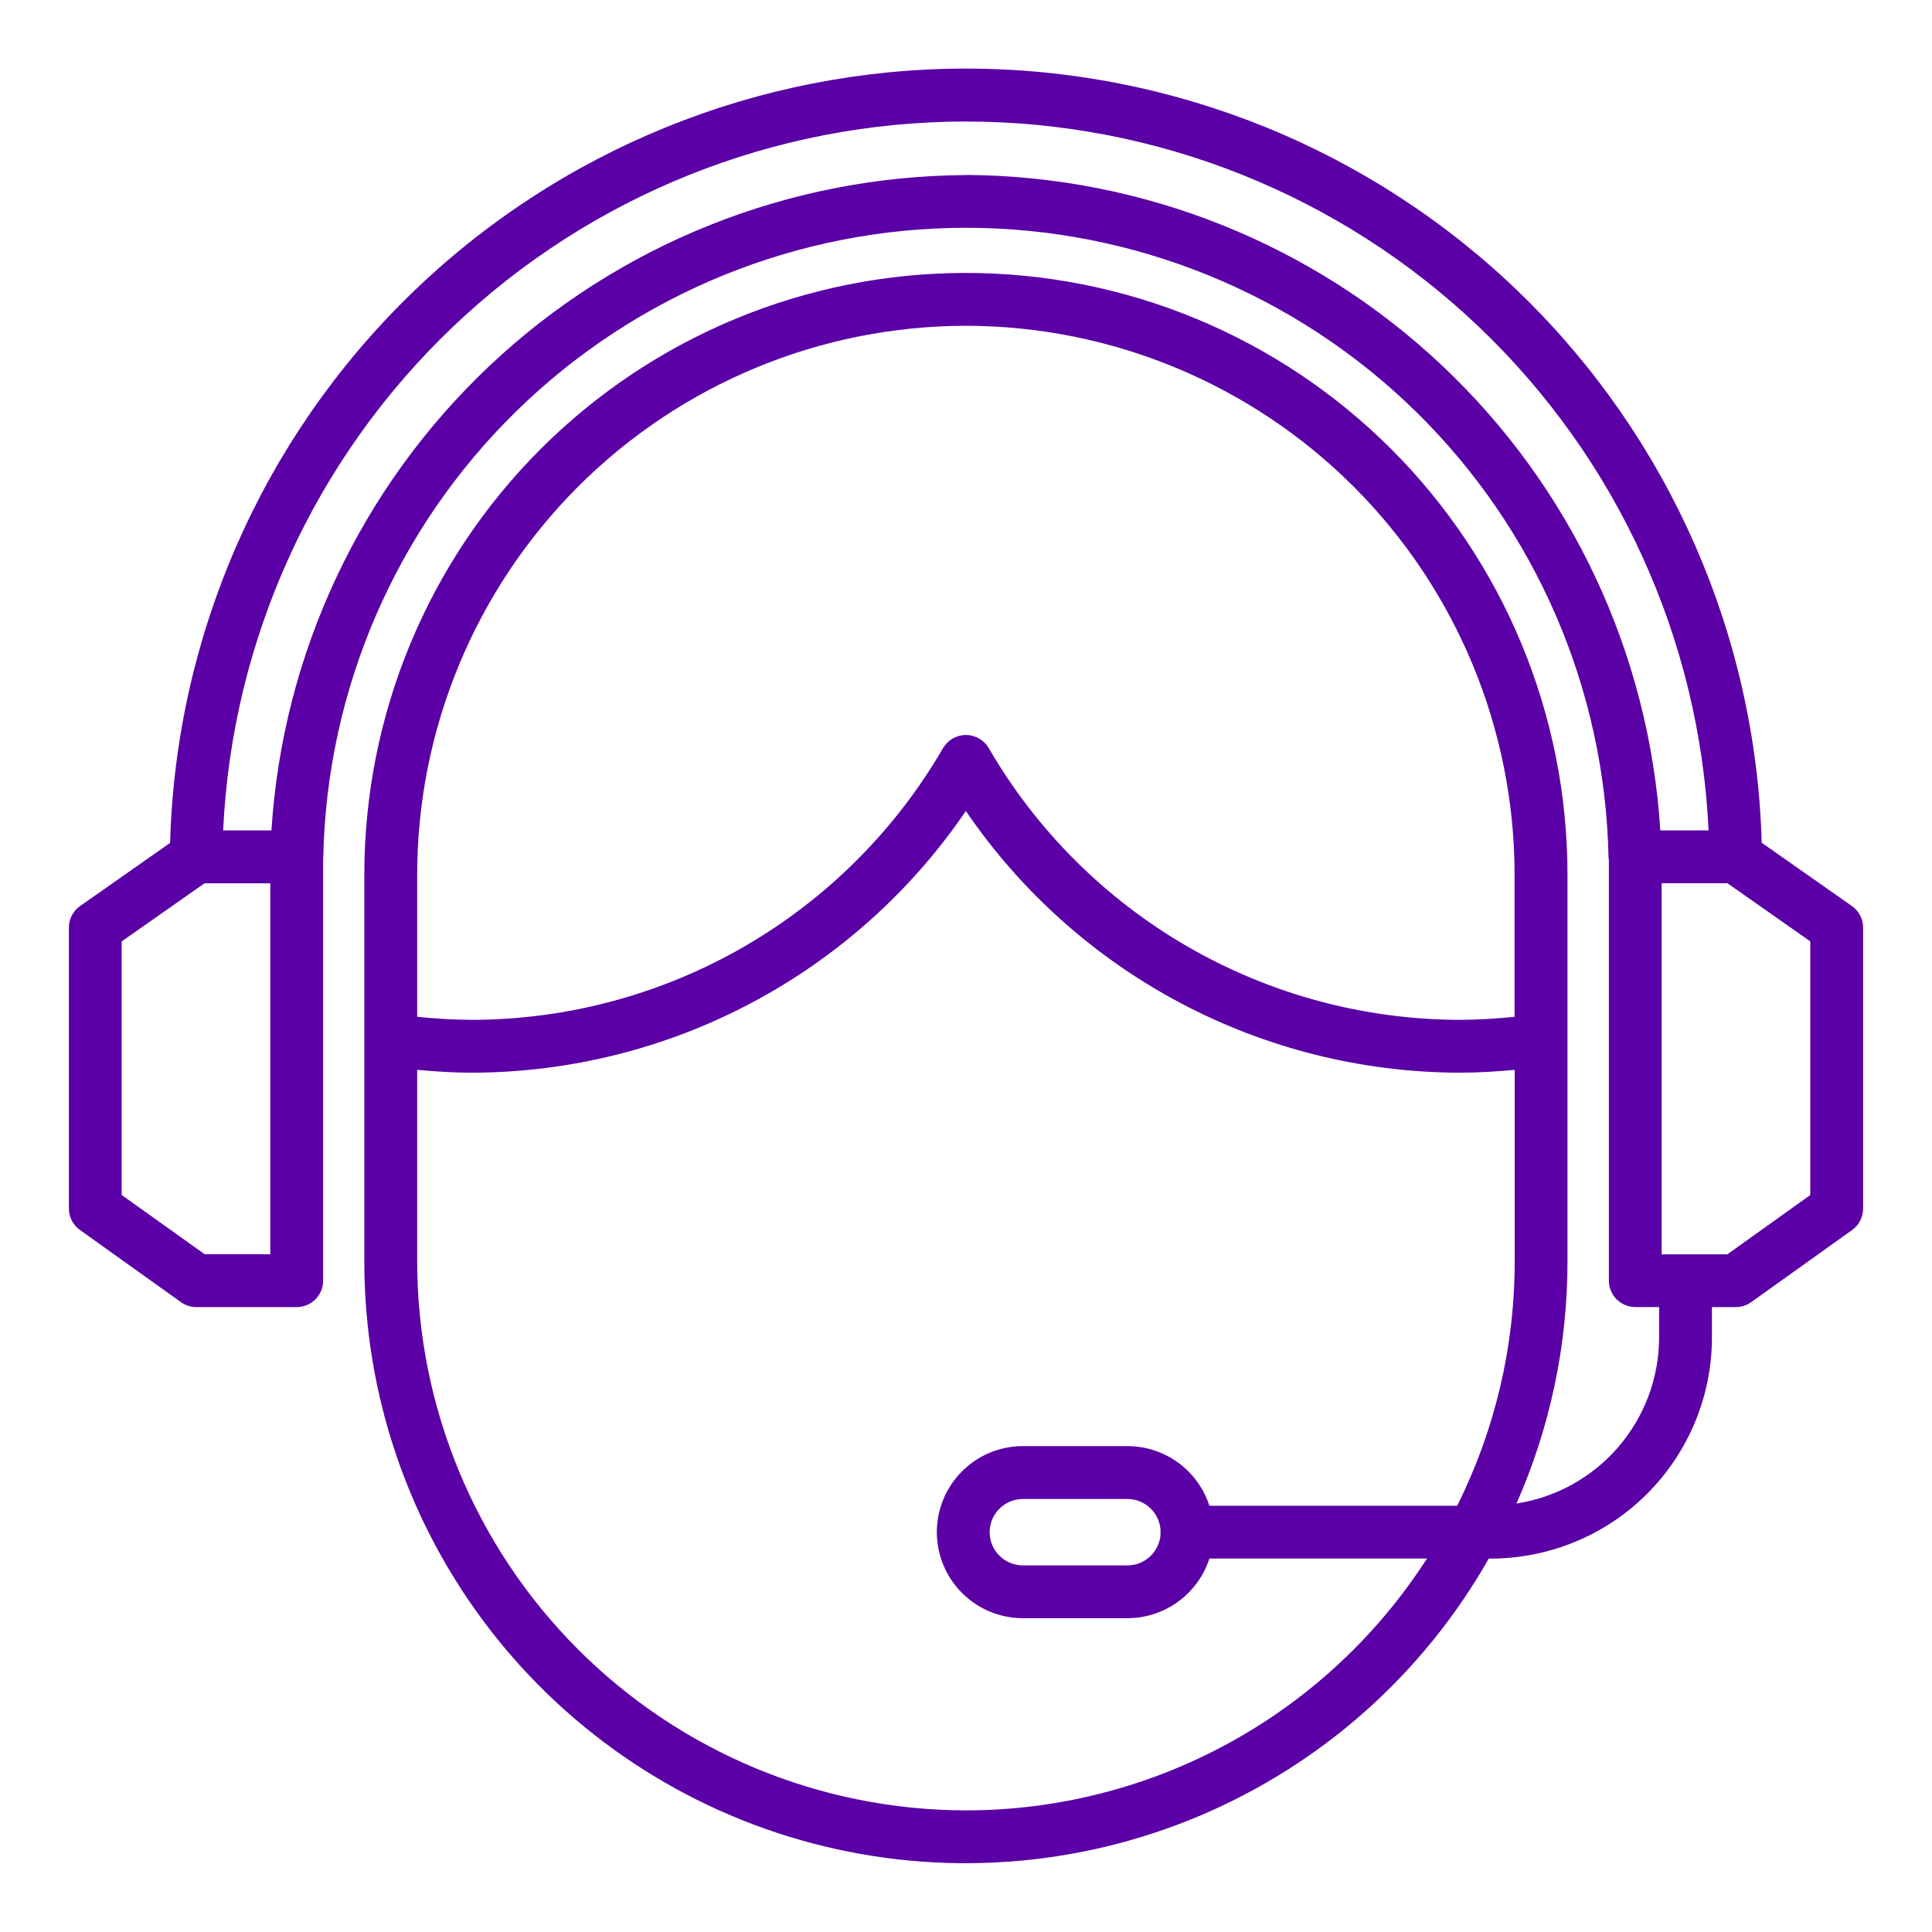 <?xml version="1.0" encoding="UTF-8"?> <svg xmlns="http://www.w3.org/2000/svg" width="40" height="40" viewBox="0 0 40 40" fill="none"> <path d="M38.341 18.758L36.474 17.448C36.355 13.156 34.567 9.081 31.49 6.088C28.413 3.094 24.289 1.42 19.996 1.42C15.704 1.421 11.58 3.096 8.504 6.09C5.427 9.083 3.639 13.159 3.522 17.451L1.659 18.758C1.587 18.808 1.528 18.875 1.488 18.953C1.447 19.031 1.426 19.117 1.426 19.205V25.021C1.426 25.108 1.447 25.194 1.487 25.272C1.527 25.349 1.585 25.416 1.656 25.466L3.746 26.959C3.838 27.026 3.949 27.062 4.063 27.062H6.143C6.288 27.062 6.427 27.004 6.53 26.902C6.632 26.799 6.69 26.66 6.69 26.515V17.773C6.69 17.766 6.693 17.758 6.693 17.75C6.764 14.269 8.198 10.954 10.685 8.518C13.172 6.081 16.516 4.716 19.998 4.716C23.48 4.716 26.823 6.081 29.311 8.518C31.798 10.954 33.231 14.269 33.303 17.75C33.303 17.771 33.308 17.79 33.31 17.81V26.514C33.31 26.659 33.368 26.798 33.47 26.901C33.573 27.003 33.712 27.061 33.857 27.061H34.35V27.691C34.349 28.522 34.05 29.325 33.509 29.955C32.967 30.586 32.218 31.002 31.397 31.129C32.094 29.551 32.454 27.844 32.453 26.119V18.106C32.453 14.802 31.14 11.634 28.805 9.299C26.469 6.963 23.301 5.651 19.998 5.651C16.695 5.651 13.527 6.963 11.191 9.299C8.855 11.634 7.543 14.802 7.543 18.106V26.121C7.542 28.87 8.451 31.542 10.129 33.721C11.806 35.899 14.157 37.461 16.815 38.163C19.473 38.865 22.288 38.667 24.822 37.601C27.356 36.535 29.466 34.66 30.823 32.269H30.867C32.08 32.267 33.244 31.785 34.102 30.927C34.96 30.068 35.443 28.905 35.444 27.691V27.062H35.938C36.052 27.062 36.163 27.027 36.256 26.96L38.345 25.467C38.416 25.417 38.474 25.35 38.514 25.272C38.553 25.195 38.574 25.109 38.574 25.022V19.205C38.574 19.117 38.553 19.031 38.512 18.953C38.472 18.875 38.413 18.808 38.341 18.758ZM19.998 6.745C23.01 6.748 25.897 7.947 28.027 10.076C30.157 12.206 31.355 15.094 31.358 18.106V21.051C30.979 21.091 30.599 21.113 30.217 21.115C28.243 21.11 26.304 20.588 24.594 19.602C22.884 18.615 21.463 17.197 20.471 15.49C20.423 15.407 20.354 15.338 20.271 15.29C20.188 15.243 20.093 15.217 19.998 15.217C19.902 15.217 19.808 15.243 19.725 15.29C19.642 15.338 19.573 15.407 19.524 15.49C18.533 17.197 17.111 18.615 15.401 19.602C13.691 20.588 11.752 21.11 9.778 21.115C9.397 21.113 9.016 21.091 8.637 21.051V18.106C8.64 15.094 9.839 12.206 11.968 10.076C14.098 7.946 16.986 6.748 19.998 6.745H19.998ZM19.998 37.482C16.986 37.478 14.098 36.28 11.969 34.15C9.839 32.02 8.641 29.133 8.637 26.121V22.15C9.016 22.185 9.397 22.209 9.778 22.209C11.793 22.204 13.777 21.708 15.558 20.764C17.338 19.82 18.862 18.457 19.997 16.791C21.132 18.457 22.657 19.821 24.438 20.765C26.219 21.709 28.203 22.204 30.219 22.209C30.6 22.209 30.981 22.185 31.36 22.15V26.121C31.361 27.875 30.953 29.606 30.169 31.175H25.039C24.923 30.817 24.697 30.504 24.392 30.282C24.087 30.06 23.721 29.941 23.344 29.94H21.178C20.705 29.94 20.252 30.128 19.918 30.462C19.584 30.796 19.396 31.249 19.396 31.721C19.396 32.194 19.584 32.647 19.918 32.981C20.252 33.315 20.705 33.503 21.178 33.503H23.344C23.721 33.502 24.087 33.382 24.392 33.161C24.696 32.939 24.923 32.626 25.039 32.268H29.544C28.516 33.866 27.104 35.181 25.436 36.092C23.768 37.003 21.898 37.481 19.998 37.482H19.998ZM24.029 31.755C24.02 31.931 23.945 32.097 23.817 32.219C23.69 32.341 23.52 32.41 23.344 32.41H21.178C20.995 32.41 20.82 32.338 20.692 32.209C20.562 32.08 20.49 31.905 20.49 31.723C20.49 31.54 20.562 31.365 20.692 31.236C20.82 31.107 20.995 31.035 21.178 31.035H23.344C23.52 31.035 23.689 31.104 23.817 31.226C23.944 31.347 24.02 31.514 24.029 31.69C24.029 31.701 24.025 31.712 24.025 31.723C24.025 31.734 24.028 31.744 24.029 31.755ZM5.596 25.968H4.238L2.519 24.741V19.491L4.234 18.288H5.596L5.596 25.968ZM19.998 3.625C16.328 3.644 12.803 5.056 10.135 7.574C7.466 10.093 5.852 13.53 5.62 17.192H4.62C4.805 13.238 6.505 9.507 9.369 6.774C12.233 4.041 16.039 2.516 19.997 2.516C23.956 2.516 27.762 4.041 30.626 6.774C33.489 9.507 35.19 13.238 35.374 17.192H34.375C34.144 13.53 32.531 10.092 29.862 7.573C27.193 5.054 23.668 3.642 19.998 3.622V3.625ZM37.48 24.742L35.762 25.97H34.403V18.286H35.764L37.48 19.49L37.48 24.742Z" fill="#5A00A6"></path> </svg> 